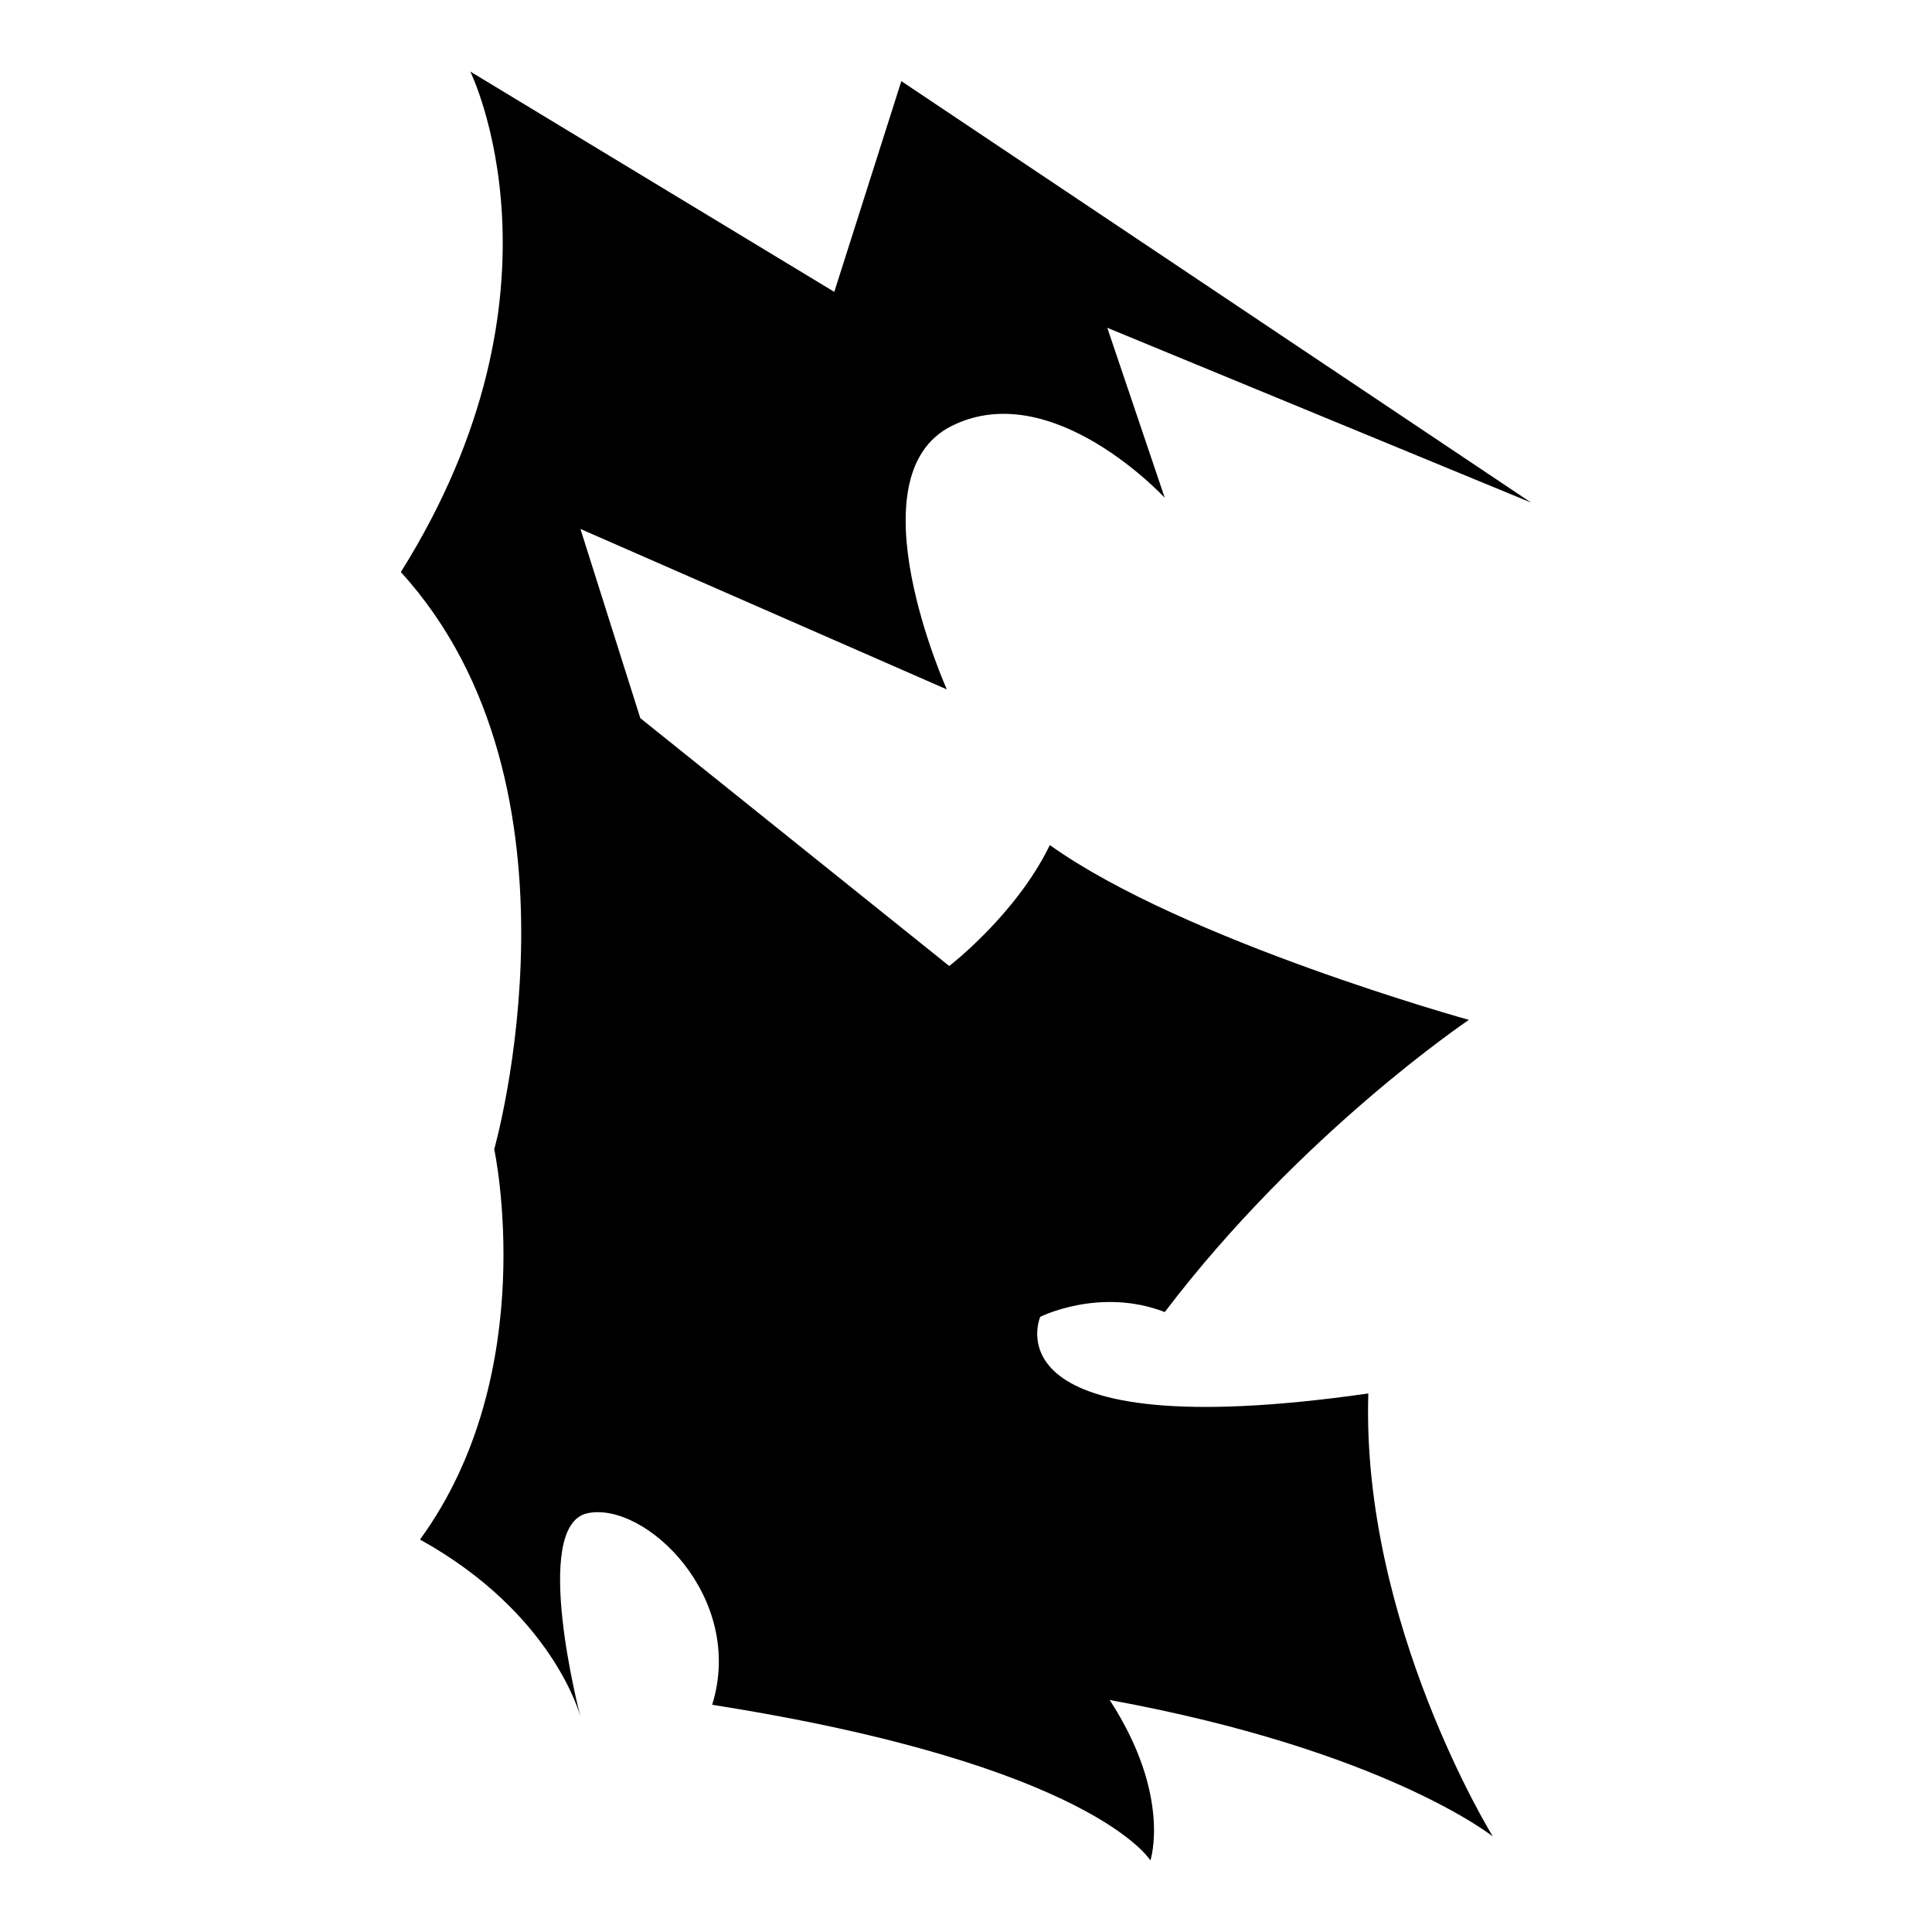 <?xml version="1.0" encoding="iso-8859-1"?>
<!-- Generator: Adobe Illustrator 25.4.1, SVG Export Plug-In . SVG Version: 6.00 Build 0)  -->
<svg version="1.1" id="Ebene_2" xmlns="http://www.w3.org/2000/svg" xmlns:xlink="http://www.w3.org/1999/xlink" x="0px" y="0px"
	 viewBox="0 0 1080 1080" style="enable-background:new 0 0 1080 1080;" xml:space="preserve">
<path d="M855.93,280.964L503.855,45.355l-37.483,117.805L262.892,40c0,0,60.241,121.821-38.822,279.786
	c109.772,120.482,52.209,322.624,52.209,322.624s26.774,124.498-41.499,218.206c74.967,41.499,89.692,99.063,89.692,99.063
	s-28.112-107.095,4.016-113.789c32.129-6.693,88.353,46.854,69.612,107.095C610.95,986.452,643.079,1040,643.079,1040
	s12.048-36.145-22.758-89.692c153.949,28.112,214.19,76.305,214.19,76.305S760.884,907.47,764.9,778.956
	c-215.529,30.79-183.4-42.838-183.4-42.838s33.249-16.73,69.612-2.677c76.305-100.402,170.013-163.32,170.013-163.32
	s-159.304-44.177-234.27-97.724C568.112,511.218,530.629,540,530.629,540L357.938,401.446l-33.467-105.756l204.819,89.692
	c0,0-53.547-119.143,2.677-147.256c56.225-28.112,119.143,40.161,119.143,40.161l-32.128-95.047L855.93,280.964z"/>
</svg>
